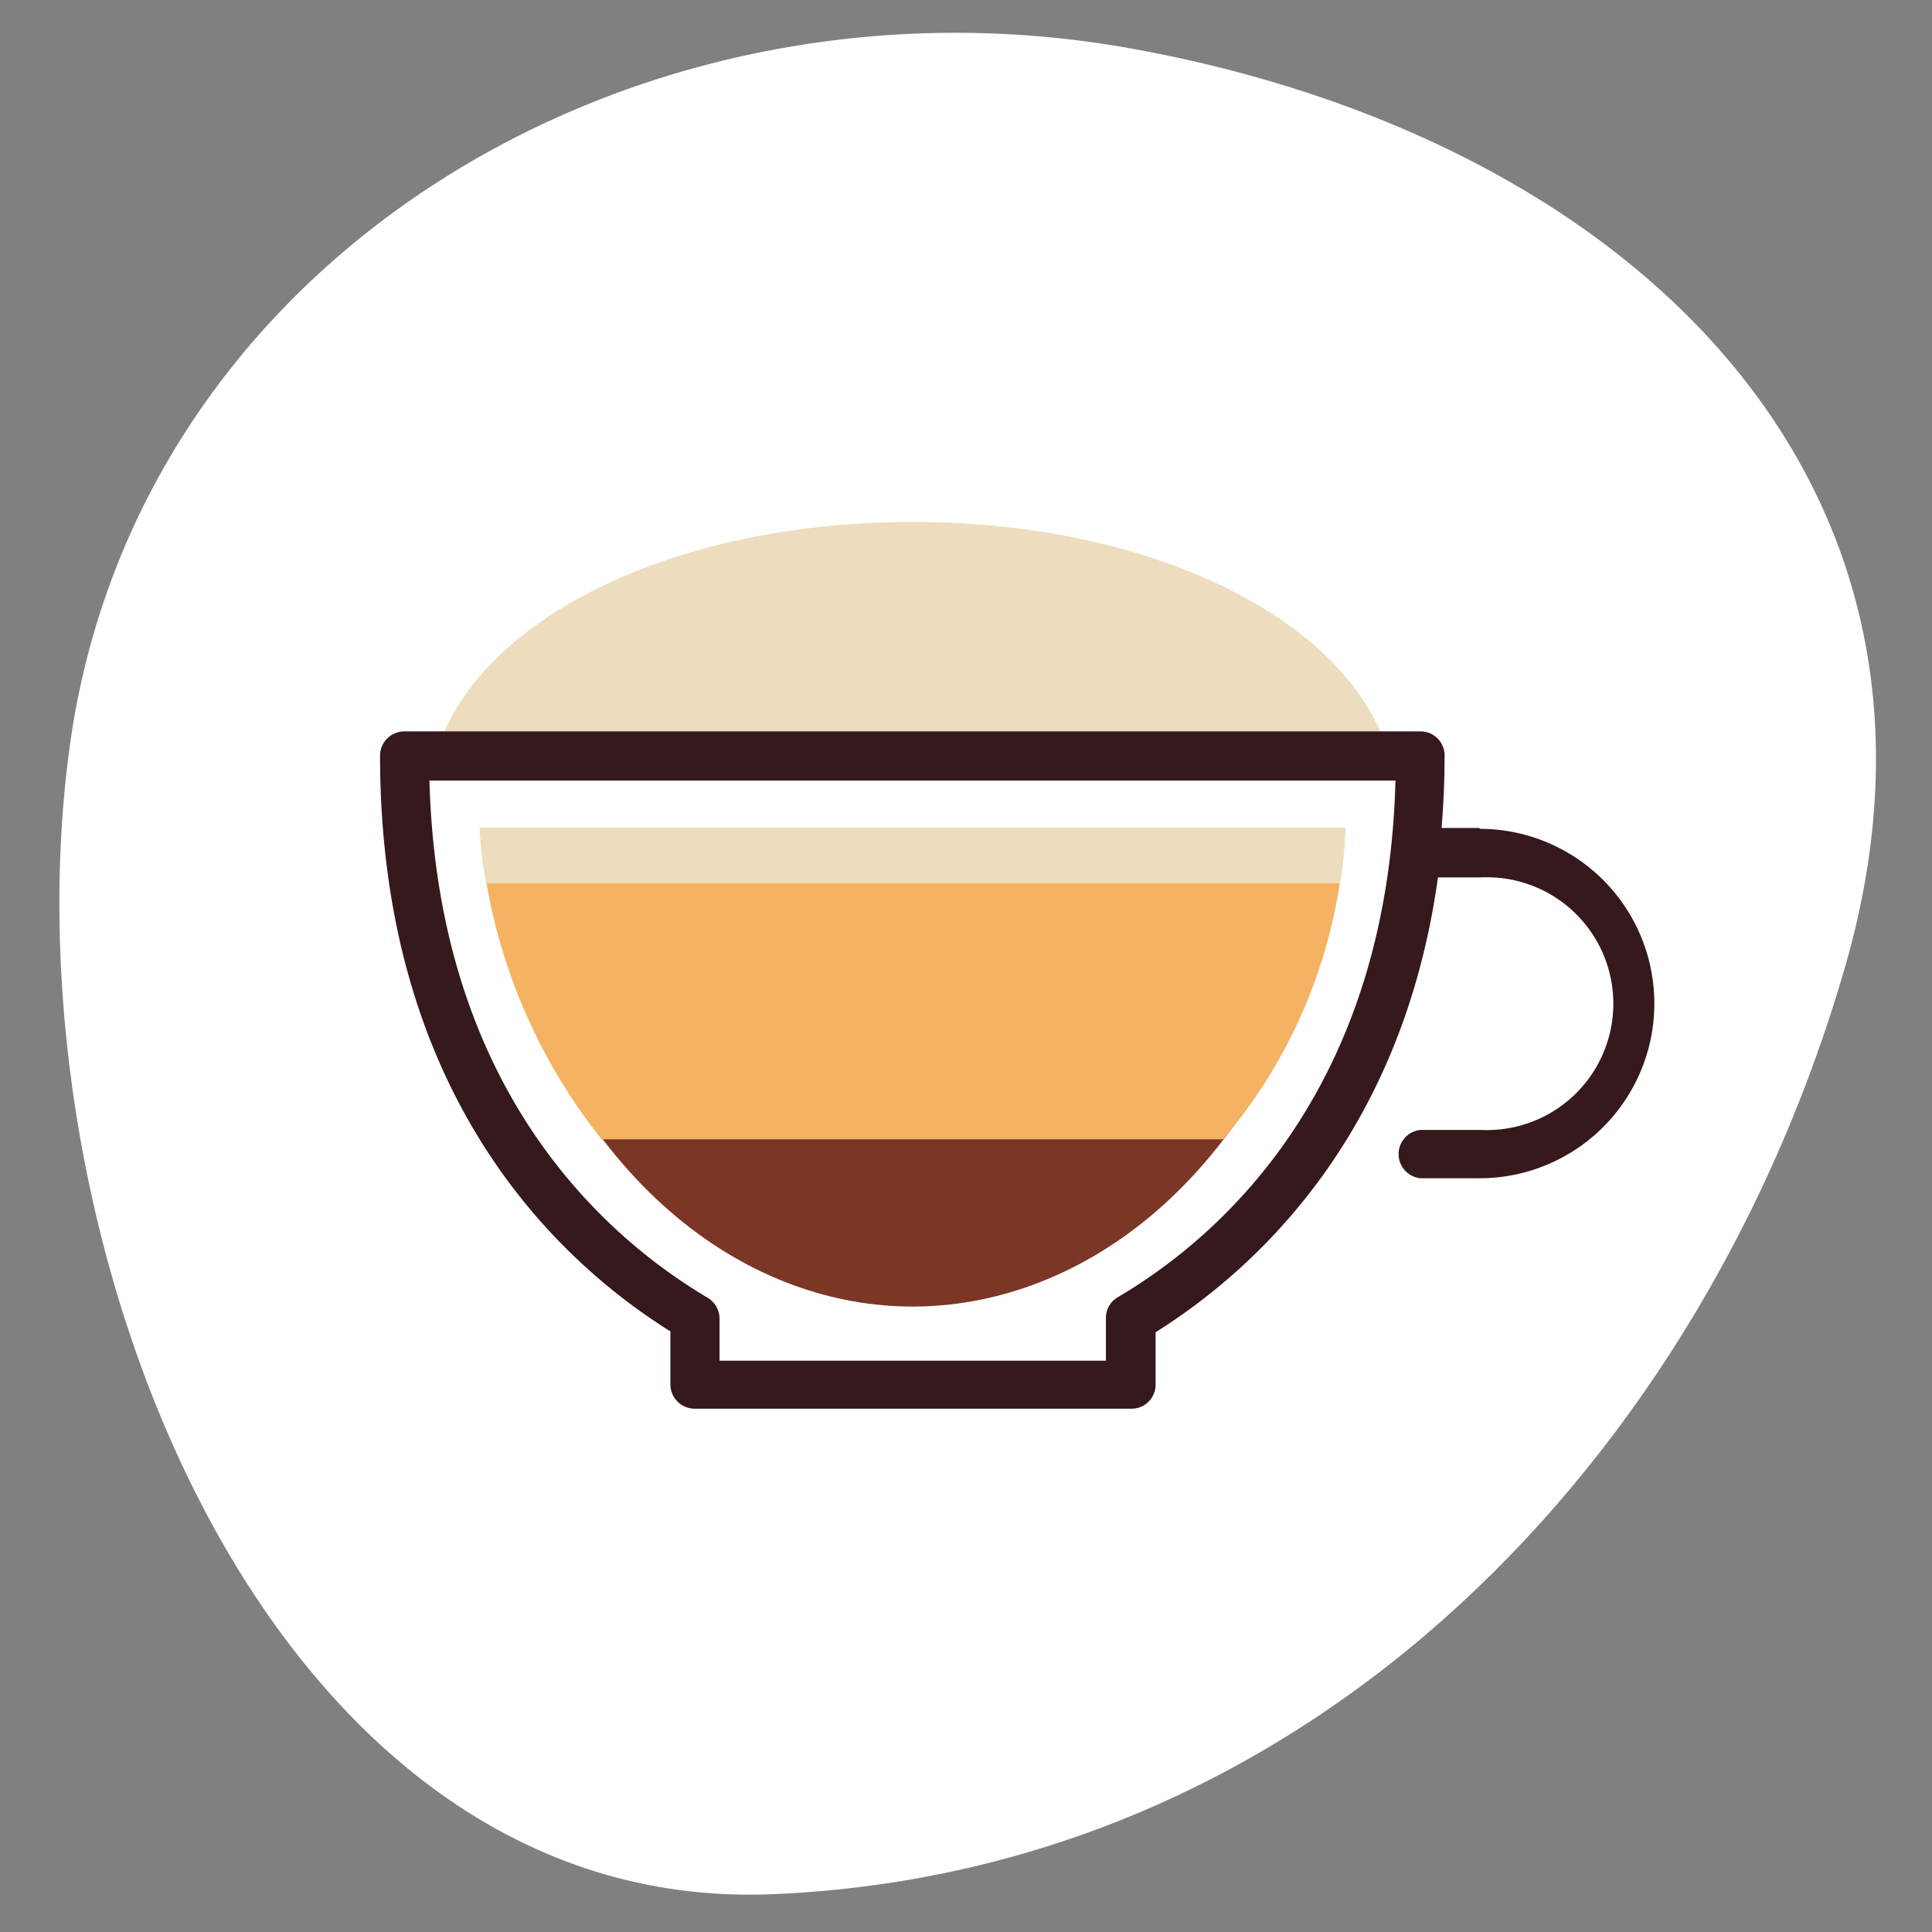 <svg id="Isolationsmodus" xmlns="http://www.w3.org/2000/svg" viewBox="0 0 70 70"><rect x="0" y="0" width="70" height="70" fill="#808080" stroke="none"/><defs><style>.cls-2{fill:#edddbe}</style></defs><path d="M66.86 35C61.78 52.65 47.68 67.8 28 68.63 9.68 69.4.13 45 2.51 27.16S23.06-1.48 41 1.76 71.94 17.35 66.86 35z" fill-rule="evenodd" fill="#fff"/><path class="cls-2" d="M33.06 18.91c-9.83 0-17.53 4.5-17.53 10.25s7.7 10.24 17.53 10.24 17.53-4.5 17.53-10.24-7.7-10.25-17.53-10.25z"/><path d="M25.29 47.71v2.42h15.78v-2.42c5.25-3.12 10.52-9.46 10.52-20.37H14.78c0 10.91 5.22 17.25 10.51 20.37z" fill="#fff"/><path d="M33.06 47.34c5.73 0 12.14-4.06 15.11-13.8H18c3 9.75 9.36 13.8 15.06 13.8z" fill="#7c3626"/><path d="M21.8 41.28h22.52A18.74 18.74 0 0048.74 30H17.38a20.51 20.51 0 004.42 11.28z" fill="#f5b262"/><path d="M53.61 30h-1.38c.07-.84.11-1.71.11-2.63a.87.87 0 00-.88-.87H14.65a.88.88 0 00-.88.87c0 12.3 6.4 18.29 10.52 20.87v1.92a.88.88 0 00.88.88H41a.87.87 0 00.87-.88v-1.89c3.6-2.26 8.93-7.11 10.23-16.48h1.56a4.58 4.58 0 110 9.15h-2.2a.88.88 0 000 1.75h2.15a6.33 6.33 0 000-12.66zM40.5 47a.86.86 0 00-.43.75v1.55h-14v-1.53a.89.89 0 00-.43-.75c-3.68-2.18-9.78-7.48-10.08-18.74h35C50.27 39.54 44.17 44.84 40.5 47z" fill="#35191c"/><path class="cls-2" d="M17.61 32h30.94a11.94 11.94 0 00.19-2H17.38a14.33 14.33 0 00.23 2z"/></svg>